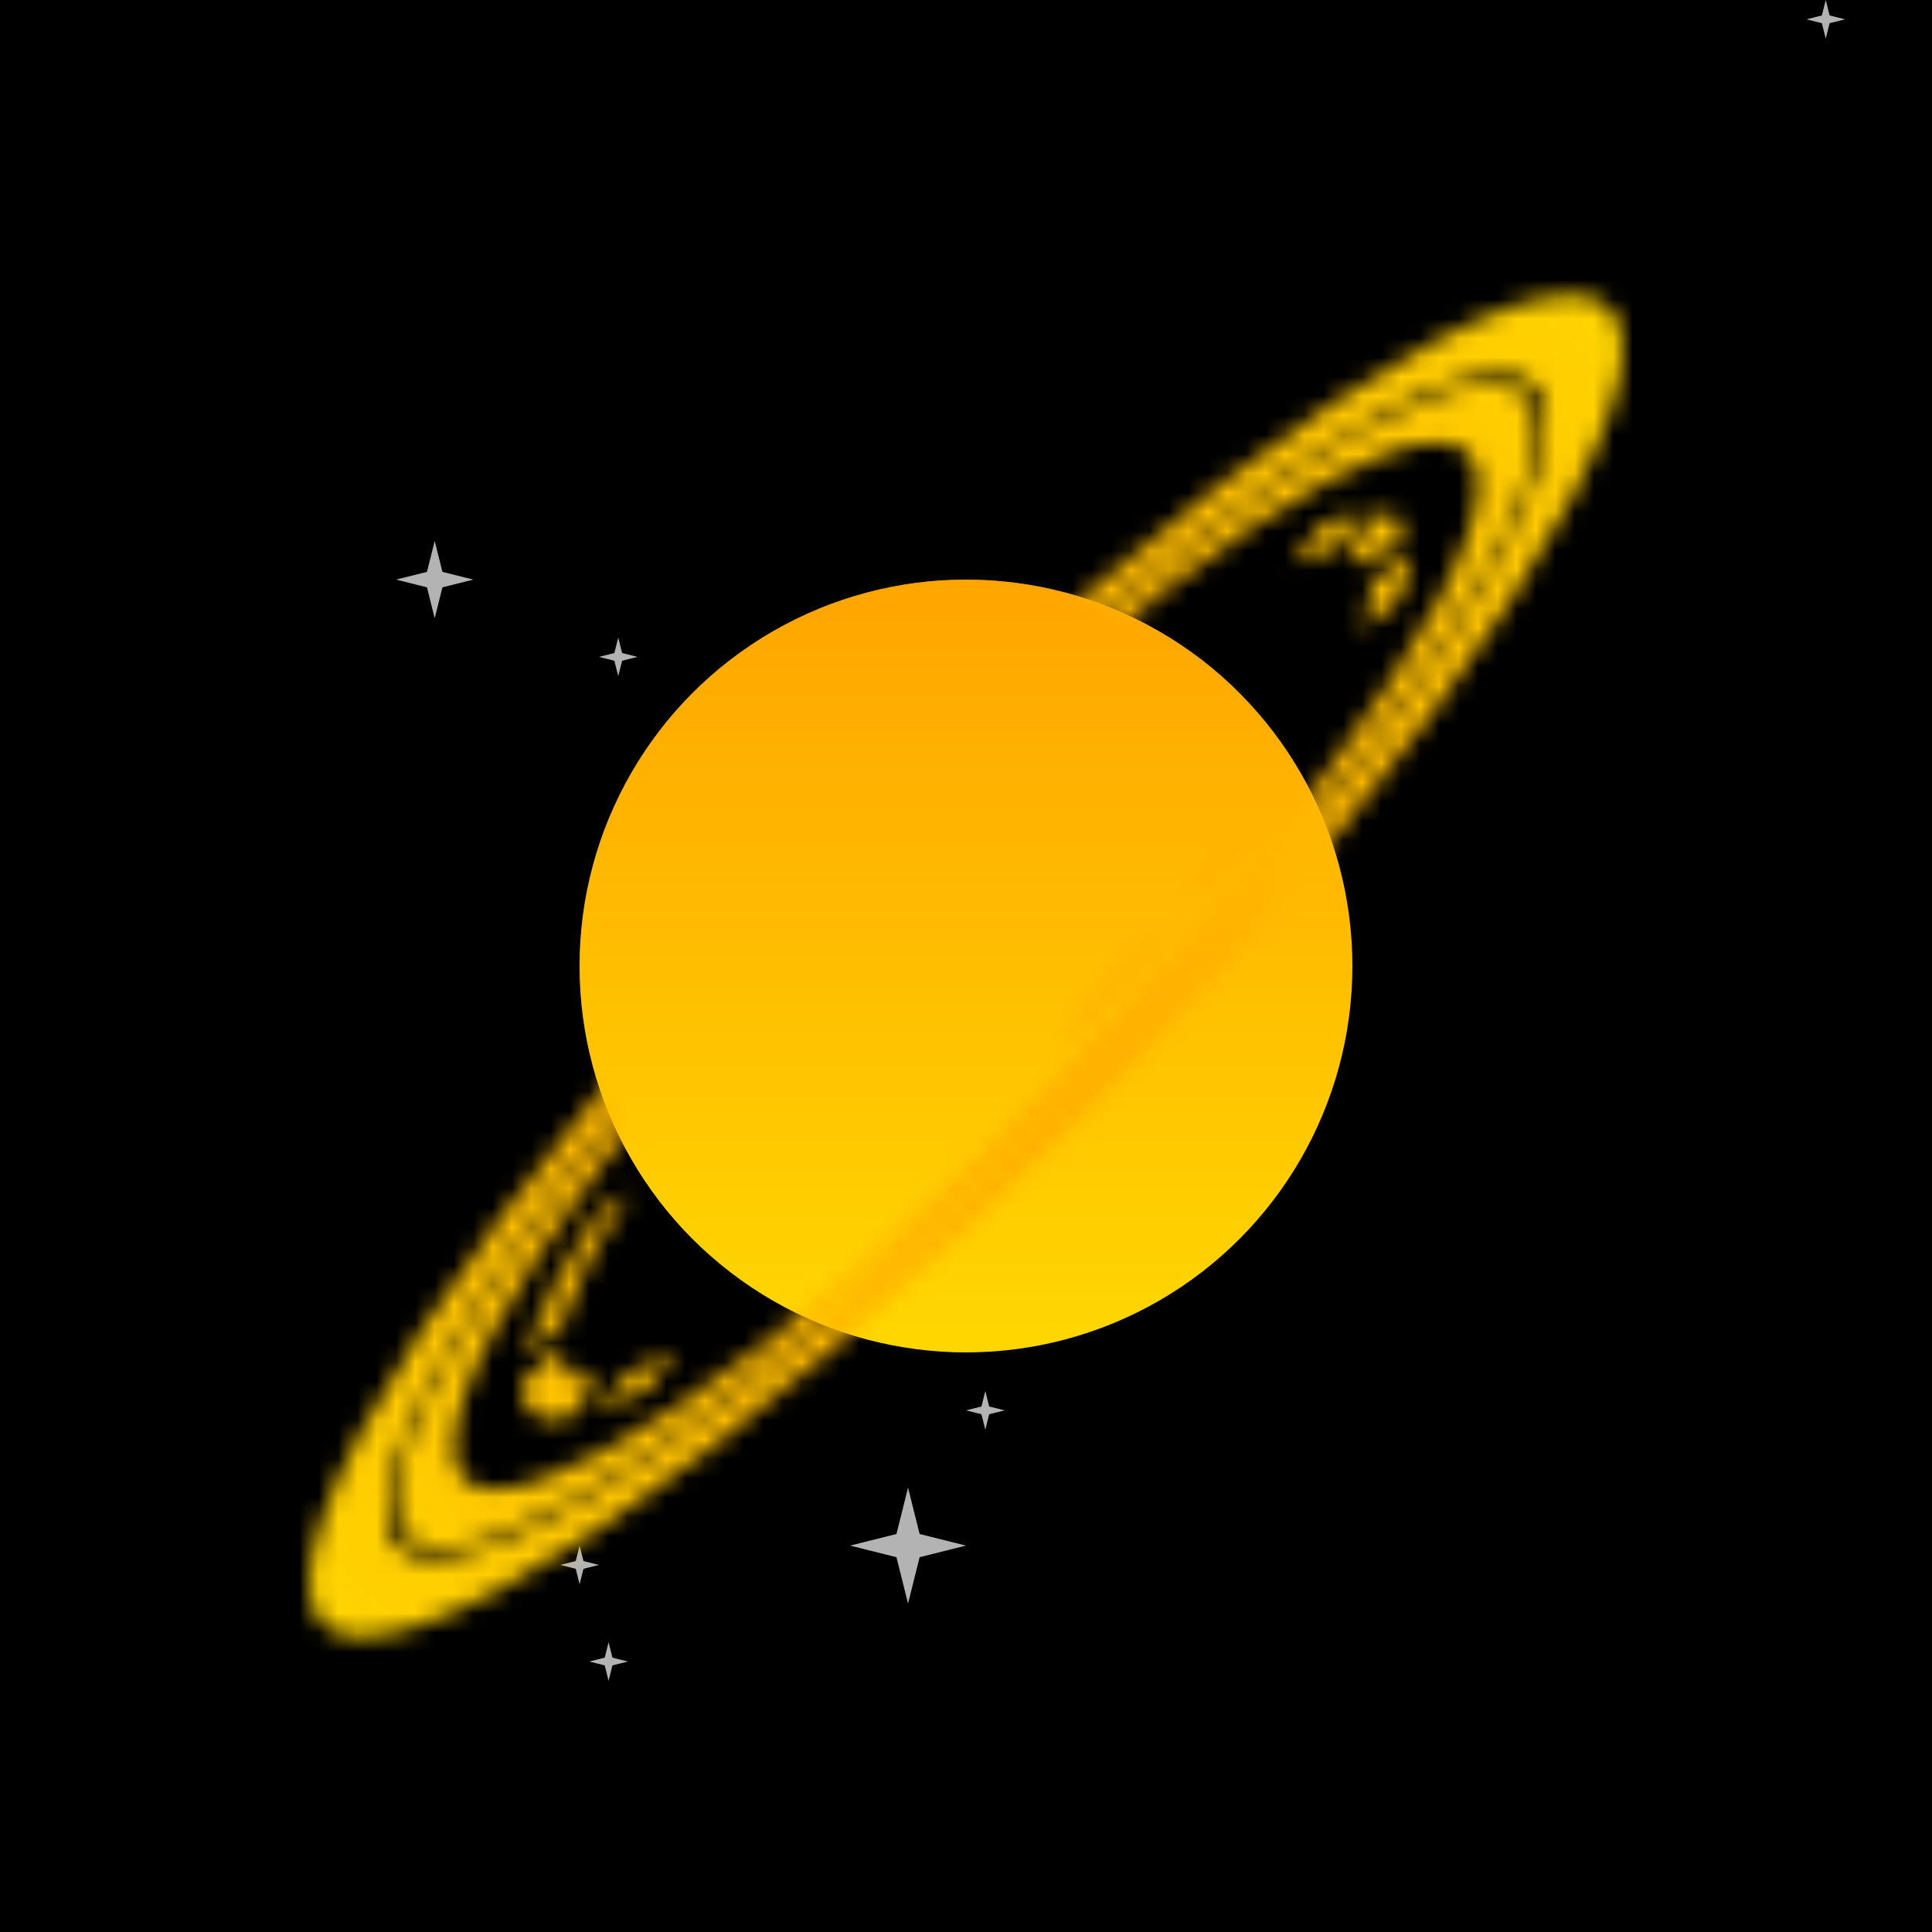 <svg xmlns="http://www.w3.org/2000/svg" viewBox="0 0 100 100" width="512" height="512"><defs><filter id="filter"><feTurbulence type="turbulence" seed="56" baseFrequency="0.006" numOctaves="2" result="turbulence" /></filter><linearGradient id="bg" gradientTransform="rotate(45)"><stop stop-color="rgb(0,0,0)" offset="0%"/><stop stop-color="rgb(25,25,112)" offset="100%"/></linearGradient><linearGradient id="planet" gradientTransform="rotate(90)"><stop stop-color="rgb(255,165,0)" offset="0%"/><stop stop-color="rgb(255,215,0)" offset="100%"/></linearGradient><radialGradient id="ring" gradientTransform="rotate(0)"><stop stop-color="rgb(255,165,0)" offset="0%"/><stop stop-color="rgb(255,215,0)" offset="100%"/></radialGradient><mask id="overlap"><path d="M30,50a20,20,0 0,1 40,0z" fill="white" transform="rotate(-47 50 50)"/></mask><mask id="rings"><g transform="matrix(1 -0.94 0 .4 0 77)" fill="none" stroke="white"><circle cx="50" cy="50" r="28" stroke-width="3"/><circle cx="50" cy="50" r="32" stroke-width="4"/><circle cx="50" cy="50" r="22" stroke-width="2" stroke-dasharray="5 12 0 1 4 2 5 10 0 13 4 3 10 3 3 0 7 7 12 5 "><animateTransform attributeName="transform" type="rotate" values="360 50 50;0 50 50" dur="20s" repeatCount="indefinite"/></circle></g></mask><symbol id="star" viewBox="0 0 10 10" width="10" height="10"><polygon points="0,5 4,6 5,10 6,6 10,5 6,4 5,0 4,4" fill="#fff" opacity=".7"></polygon></symbol></defs><rect fill="url('#bg')" width="100" height="100"/><rect filter="url('#filter')" width="100" height="100"/><use href="#star" x="50" y="72" width="2" height="2"/><use href="#star" x="60" y="46" width="4" height="4"/><use href="#star" x="44" y="77" width="6" height="6"/><use href="#star" x="30" y="85" width="3" height="2"/><use href="#star" x="20" y="28" width="5" height="4"/><use href="#star" x="29" y="78" width="2" height="6"/><use href="#star" x="30" y="33" width="4" height="2"/><use href="#star" x="48" y="55" width="6" height="4"/><use href="#star" x="57" y="52" width="3" height="6"/><use href="#star" x="92" y="0" width="5" height="2"/><circle cx="50" cy="50" r="20" fill="url('#planet')"/><rect fill="url('#ring')" width="100" height="100" mask="url('#rings')"/><circle cx="50" cy="50" r="20" fill="url('#planet')" mask="url('#overlap')"/></svg>